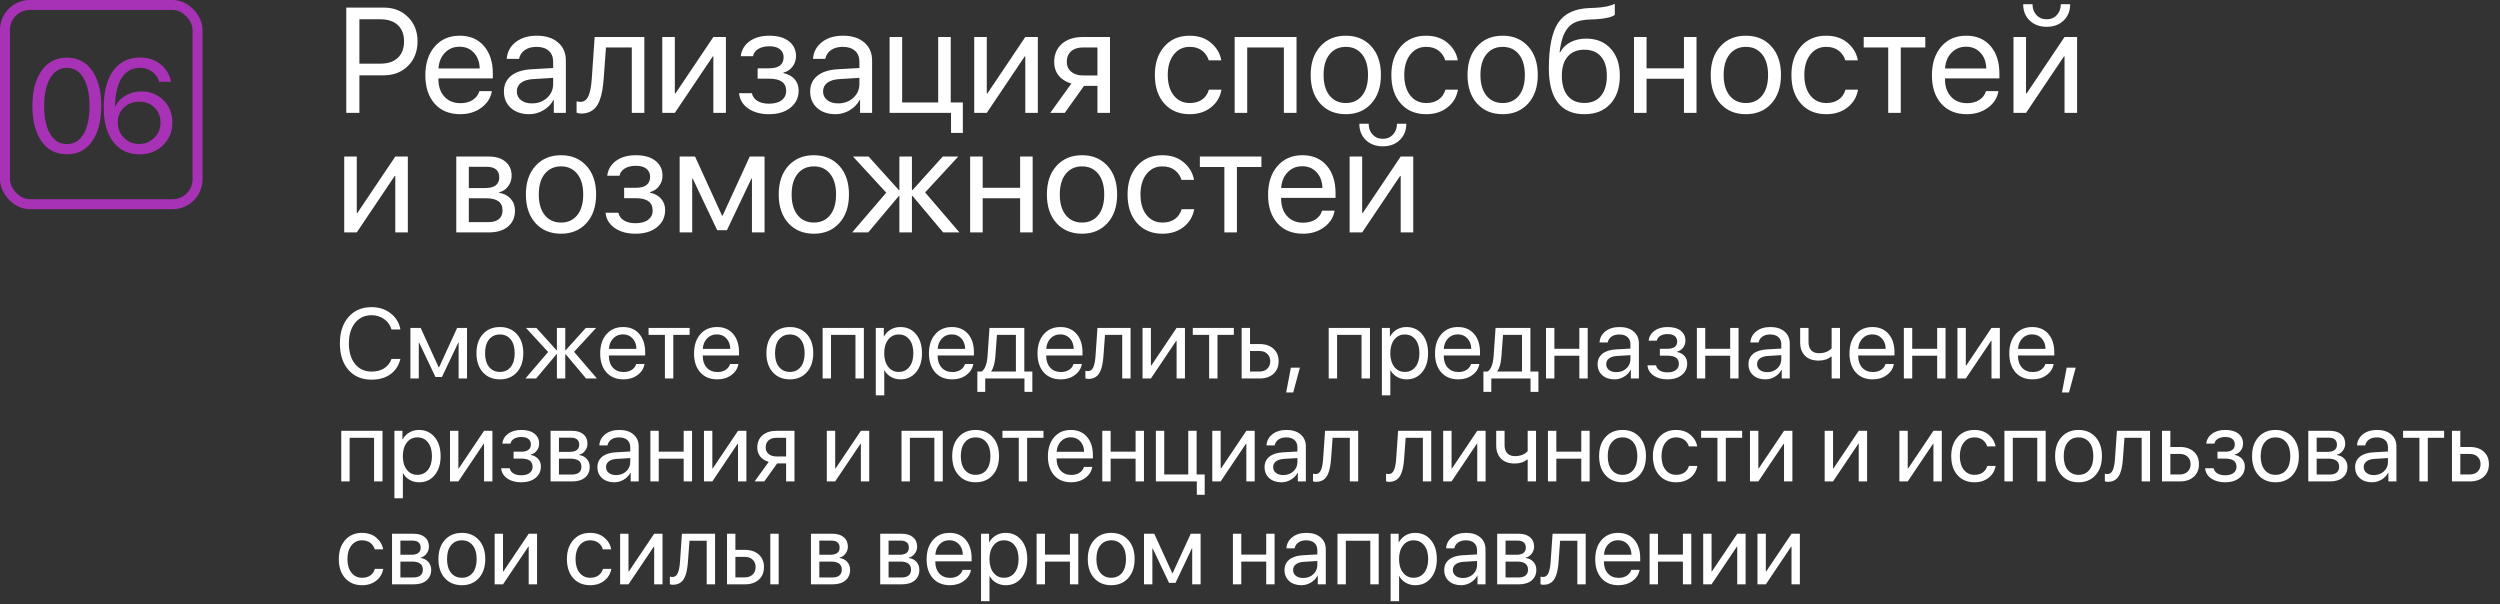 <?xml version="1.0" encoding="UTF-8"?> <svg xmlns="http://www.w3.org/2000/svg" width="753" height="182" viewBox="0 0 753 182" fill="none"><rect x="0" y="0" width="753" height="182" fill="#333333" stroke="none"/> <path d="M111.898 114.352C108.979 114.352 106.659 113.37 104.94 111.407C103.231 109.435 102.377 106.773 102.377 103.424C102.377 100.104 103.241 97.457 104.97 95.484C106.698 93.502 109.008 92.511 111.898 92.511C114.145 92.511 116.059 93.126 117.641 94.356C119.232 95.577 120.224 97.203 120.614 99.234H117.919C117.538 97.926 116.801 96.886 115.707 96.114C114.613 95.333 113.344 94.942 111.898 94.942C109.838 94.942 108.188 95.714 106.947 97.257C105.707 98.8 105.087 100.855 105.087 103.424C105.087 106.021 105.702 108.087 106.933 109.62C108.163 111.153 109.823 111.92 111.913 111.92C113.407 111.92 114.677 111.588 115.722 110.924C116.767 110.26 117.499 109.322 117.919 108.111H120.614C120.097 110.123 119.086 111.666 117.582 112.74C116.078 113.814 114.184 114.352 111.898 114.352ZM126.137 114H123.617V98.766H126.708L132.128 110.631H132.245L137.694 98.766H140.668V114H138.134V103.189H138.031L133.109 113.561H131.161L126.239 103.189H126.137V114ZM150.57 114.264C148.441 114.264 146.732 113.556 145.443 112.14C144.154 110.714 143.51 108.795 143.51 106.383C143.51 103.971 144.154 102.057 145.443 100.641C146.732 99.215 148.441 98.502 150.57 98.502C152.689 98.502 154.394 99.215 155.683 100.641C156.972 102.057 157.616 103.971 157.616 106.383C157.616 108.785 156.972 110.699 155.683 112.125C154.394 113.551 152.689 114.264 150.57 114.264ZM147.304 110.528C148.114 111.524 149.203 112.022 150.57 112.022C151.938 112.022 153.021 111.529 153.822 110.543C154.623 109.547 155.023 108.16 155.023 106.383C155.023 104.605 154.623 103.224 153.822 102.237C153.021 101.241 151.938 100.743 150.57 100.743C149.203 100.743 148.114 101.241 147.304 102.237C146.503 103.233 146.103 104.615 146.103 106.383C146.103 108.15 146.503 109.532 147.304 110.528ZM172.909 105.973L179.794 114H176.527L170.375 106.676H170.258V114H167.738V106.676H167.636L161.483 114H158.261L165.102 106.017L158.422 98.766H161.557L167.636 105.504H167.738V98.766H170.258V105.504H170.375L176.454 98.766H179.56L172.909 105.973ZM187.631 100.714C186.449 100.714 185.468 101.124 184.687 101.944C183.915 102.755 183.49 103.8 183.412 105.079H191.688C191.659 103.79 191.273 102.74 190.531 101.93C189.789 101.119 188.822 100.714 187.631 100.714ZM191.63 109.635H194.135C193.91 110.982 193.207 112.091 192.025 112.96C190.854 113.829 189.442 114.264 187.792 114.264C185.614 114.264 183.9 113.561 182.65 112.154C181.4 110.748 180.775 108.844 180.775 106.441C180.775 104.059 181.4 102.14 182.65 100.685C183.91 99.23 185.585 98.502 187.675 98.502C189.726 98.502 191.347 99.19 192.538 100.567C193.729 101.944 194.325 103.79 194.325 106.104V107.071H183.397V107.218C183.397 108.683 183.798 109.854 184.599 110.733C185.399 111.612 186.483 112.052 187.851 112.052C188.808 112.052 189.623 111.832 190.297 111.393C190.971 110.953 191.415 110.367 191.63 109.635ZM207.714 98.766V100.86H202.792V114H200.272V100.86H195.351V98.766H207.714ZM215.902 100.714C214.721 100.714 213.739 101.124 212.958 101.944C212.187 102.755 211.762 103.8 211.684 105.079H219.96C219.931 103.79 219.545 102.74 218.803 101.93C218.061 101.119 217.094 100.714 215.902 100.714ZM219.901 109.635H222.406C222.182 110.982 221.479 112.091 220.297 112.96C219.125 113.829 217.714 114.264 216.063 114.264C213.886 114.264 212.172 113.561 210.922 112.154C209.672 110.748 209.047 108.844 209.047 106.441C209.047 104.059 209.672 102.14 210.922 100.685C212.182 99.23 213.856 98.502 215.946 98.502C217.997 98.502 219.618 99.19 220.81 100.567C222.001 101.944 222.597 103.79 222.597 106.104V107.071H211.669V107.218C211.669 108.683 212.069 109.854 212.87 110.733C213.671 111.612 214.755 112.052 216.122 112.052C217.079 112.052 217.895 111.832 218.568 111.393C219.242 110.953 219.687 110.367 219.901 109.635ZM237.904 114.264C235.775 114.264 234.066 113.556 232.777 112.14C231.488 110.714 230.844 108.795 230.844 106.383C230.844 103.971 231.488 102.057 232.777 100.641C234.066 99.215 235.775 98.502 237.904 98.502C240.023 98.502 241.728 99.215 243.017 100.641C244.306 102.057 244.95 103.971 244.95 106.383C244.95 108.785 244.306 110.699 243.017 112.125C241.728 113.551 240.023 114.264 237.904 114.264ZM234.638 110.528C235.448 111.524 236.537 112.022 237.904 112.022C239.271 112.022 240.355 111.529 241.156 110.543C241.957 109.547 242.357 108.16 242.357 106.383C242.357 104.605 241.957 103.224 241.156 102.237C240.355 101.241 239.271 100.743 237.904 100.743C236.537 100.743 235.448 101.241 234.638 102.237C233.837 103.233 233.437 104.615 233.437 106.383C233.437 108.15 233.837 109.532 234.638 110.528ZM257.665 114V100.86H250.297V114H247.777V98.766H260.199V114H257.665ZM271.186 98.502C273.139 98.502 274.711 99.22 275.902 100.655C277.104 102.091 277.704 104 277.704 106.383C277.704 108.756 277.108 110.665 275.917 112.11C274.726 113.546 273.168 114.264 271.244 114.264C270.17 114.264 269.208 114.02 268.358 113.531C267.509 113.043 266.854 112.374 266.396 111.524H266.337V119.083H263.788V98.766H266.205V101.344H266.264C266.742 100.465 267.411 99.772 268.271 99.264C269.13 98.756 270.102 98.502 271.186 98.502ZM270.688 112.022C272.045 112.022 273.119 111.515 273.91 110.499C274.701 109.483 275.097 108.111 275.097 106.383C275.097 104.654 274.701 103.282 273.91 102.267C273.119 101.251 272.045 100.743 270.688 100.743C269.379 100.743 268.324 101.261 267.523 102.296C266.723 103.331 266.322 104.693 266.322 106.383C266.322 108.082 266.723 109.449 267.523 110.484C268.324 111.51 269.379 112.022 270.688 112.022ZM286.654 100.714C285.473 100.714 284.491 101.124 283.71 101.944C282.938 102.755 282.514 103.8 282.436 105.079H290.712C290.683 103.79 290.297 102.74 289.555 101.93C288.812 101.119 287.846 100.714 286.654 100.714ZM290.653 109.635H293.158C292.934 110.982 292.23 112.091 291.049 112.96C289.877 113.829 288.466 114.264 286.815 114.264C284.638 114.264 282.924 113.561 281.674 112.154C280.424 110.748 279.799 108.844 279.799 106.441C279.799 104.059 280.424 102.14 281.674 100.685C282.934 99.23 284.608 98.502 286.698 98.502C288.749 98.502 290.37 99.19 291.562 100.567C292.753 101.944 293.349 103.79 293.349 106.104V107.071H282.421V107.218C282.421 108.683 282.821 109.854 283.622 110.733C284.423 111.612 285.507 112.052 286.874 112.052C287.831 112.052 288.646 111.832 289.32 111.393C289.994 110.953 290.438 110.367 290.653 109.635ZM305.99 111.905V100.86H300.277L299.809 107.276C299.662 109.366 299.247 110.87 298.563 111.788V111.905H305.99ZM296.747 118.028H294.374V111.905H295.648C296.674 111.231 297.274 109.669 297.45 107.218L298.036 98.766H308.524V111.905H310.941V118.028H308.568V114H296.747V118.028ZM319.35 100.714C318.168 100.714 317.187 101.124 316.405 101.944C315.634 102.755 315.209 103.8 315.131 105.079H323.407C323.378 103.79 322.992 102.74 322.25 101.93C321.508 101.119 320.541 100.714 319.35 100.714ZM323.349 109.635H325.854C325.629 110.982 324.926 112.091 323.744 112.96C322.572 113.829 321.161 114.264 319.511 114.264C317.333 114.264 315.619 113.561 314.369 112.154C313.119 110.748 312.494 108.844 312.494 106.441C312.494 104.059 313.119 102.14 314.369 100.685C315.629 99.23 317.304 98.502 319.394 98.502C321.444 98.502 323.065 99.19 324.257 100.567C325.448 101.944 326.044 103.79 326.044 106.104V107.071H315.116V107.218C315.116 108.683 315.517 109.854 316.317 110.733C317.118 111.612 318.202 112.052 319.569 112.052C320.526 112.052 321.342 111.832 322.016 111.393C322.689 110.953 323.134 110.367 323.349 109.635ZM332.357 107.276C332.289 108.155 332.191 108.932 332.064 109.605C331.947 110.279 331.776 110.909 331.552 111.495C331.327 112.081 331.049 112.564 330.717 112.945C330.395 113.316 329.989 113.609 329.501 113.824C329.022 114.029 328.466 114.132 327.831 114.132C327.479 114.132 327.177 114.078 326.923 113.971V111.671C327.157 111.749 327.416 111.788 327.699 111.788C328.412 111.788 328.944 111.402 329.296 110.631C329.647 109.85 329.872 108.712 329.97 107.218L330.556 98.766H340.531V114H338.012V100.86H332.826L332.357 107.276ZM346.654 114H344.135V98.766H346.654V110.104H346.771L354.389 98.766H356.908V114H354.389V102.662H354.271L346.654 114ZM371.63 98.766V100.86H366.708V114H364.188V100.86H359.267V98.766H371.63ZM379.35 105.724H376.508V111.905H379.35C380.336 111.905 381.122 111.622 381.708 111.056C382.304 110.489 382.602 109.742 382.602 108.814C382.602 107.877 382.304 107.13 381.708 106.573C381.122 106.007 380.336 105.724 379.35 105.724ZM373.988 114V98.766H376.508V103.629H379.394C381.142 103.629 382.533 104.098 383.568 105.035C384.604 105.973 385.121 107.232 385.121 108.814C385.121 110.396 384.604 111.656 383.568 112.594C382.533 113.531 381.142 114 379.394 114H373.988ZM389.516 118.204H387.392L388.812 110.748H391.522L389.516 118.204ZM410.097 114V100.86H402.729V114H400.209V98.766H412.631V114H410.097ZM423.617 98.502C425.57 98.502 427.143 99.22 428.334 100.655C429.535 102.091 430.136 104 430.136 106.383C430.136 108.756 429.54 110.665 428.349 112.11C427.157 113.546 425.6 114.264 423.676 114.264C422.602 114.264 421.64 114.02 420.79 113.531C419.94 113.043 419.286 112.374 418.827 111.524H418.769V119.083H416.22V98.766H418.637V101.344H418.695C419.174 100.465 419.843 99.772 420.702 99.264C421.562 98.756 422.533 98.502 423.617 98.502ZM423.119 112.022C424.477 112.022 425.551 111.515 426.342 110.499C427.133 109.483 427.528 108.111 427.528 106.383C427.528 104.654 427.133 103.282 426.342 102.267C425.551 101.251 424.477 100.743 423.119 100.743C421.811 100.743 420.756 101.261 419.955 102.296C419.154 103.331 418.754 104.693 418.754 106.383C418.754 108.082 419.154 109.449 419.955 110.484C420.756 111.51 421.811 112.022 423.119 112.022ZM439.086 100.714C437.904 100.714 436.923 101.124 436.142 101.944C435.37 102.755 434.945 103.8 434.867 105.079H443.144C443.114 103.79 442.729 102.74 441.986 101.93C441.244 101.119 440.277 100.714 439.086 100.714ZM443.085 109.635H445.59C445.365 110.982 444.662 112.091 443.48 112.96C442.309 113.829 440.897 114.264 439.247 114.264C437.069 114.264 435.355 113.561 434.105 112.154C432.855 110.748 432.23 108.844 432.23 106.441C432.23 104.059 432.855 102.14 434.105 100.685C435.365 99.23 437.04 98.502 439.13 98.502C441.181 98.502 442.802 99.19 443.993 100.567C445.185 101.944 445.78 103.79 445.78 106.104V107.071H434.853V107.218C434.853 108.683 435.253 109.854 436.054 110.733C436.854 111.612 437.938 112.052 439.306 112.052C440.263 112.052 441.078 111.832 441.752 111.393C442.426 110.953 442.87 110.367 443.085 109.635ZM458.422 111.905V100.86H452.709L452.24 107.276C452.094 109.366 451.679 110.87 450.995 111.788V111.905H458.422ZM449.179 118.028H446.806V111.905H448.08C449.105 111.231 449.706 109.669 449.882 107.218L450.468 98.766H460.956V111.905H463.373V118.028H461V114H449.179V118.028ZM475.692 114V107.145H468.178V114H465.658V98.766H468.178V105.05H475.692V98.766H478.212V114H475.692ZM486.84 112.096C488.041 112.096 489.047 111.725 489.857 110.982C490.678 110.23 491.088 109.308 491.088 108.214V106.969L487.016 107.218C485.99 107.286 485.194 107.535 484.628 107.965C484.071 108.395 483.793 108.971 483.793 109.693C483.793 110.416 484.071 110.997 484.628 111.437C485.185 111.876 485.922 112.096 486.84 112.096ZM486.269 114.264C484.755 114.264 483.529 113.844 482.592 113.004C481.664 112.164 481.2 111.061 481.2 109.693C481.2 108.385 481.679 107.34 482.636 106.559C483.603 105.777 484.965 105.338 486.723 105.24L491.088 104.991V103.717C491.088 102.789 490.795 102.062 490.209 101.534C489.623 101.007 488.803 100.743 487.748 100.743C486.781 100.743 485.995 100.958 485.39 101.388C484.784 101.808 484.398 102.398 484.232 103.16H481.771C481.859 101.803 482.445 100.689 483.529 99.82C484.623 98.941 486.049 98.502 487.807 98.502C489.594 98.502 491.01 98.951 492.055 99.85C493.109 100.748 493.637 101.954 493.637 103.468V114H491.22V111.378H491.161C490.702 112.247 490.028 112.945 489.14 113.473C488.251 114 487.294 114.264 486.269 114.264ZM502.235 114.264C500.556 114.264 499.164 113.883 498.061 113.121C496.957 112.35 496.342 111.324 496.215 110.045H498.793C498.939 110.709 499.311 111.227 499.906 111.598C500.512 111.969 501.288 112.154 502.235 112.154C503.319 112.154 504.164 111.925 504.77 111.466C505.375 110.997 505.678 110.382 505.678 109.62C505.678 108.771 505.395 108.146 504.828 107.745C504.262 107.335 503.397 107.13 502.235 107.13H499.95V105.05H502.235C504.188 105.05 505.165 104.308 505.165 102.823C505.165 102.159 504.921 101.627 504.433 101.227C503.954 100.826 503.241 100.626 502.294 100.626C501.396 100.626 500.653 100.807 500.067 101.168C499.481 101.529 499.135 102.013 499.027 102.618H496.552C496.718 101.358 497.313 100.357 498.339 99.615C499.364 98.873 500.683 98.502 502.294 98.502C503.993 98.502 505.312 98.878 506.249 99.63C507.187 100.372 507.655 101.368 507.655 102.618C507.655 103.399 507.421 104.098 506.952 104.713C506.493 105.328 505.888 105.724 505.136 105.899V106.017C506.122 106.231 506.874 106.646 507.392 107.262C507.919 107.867 508.183 108.614 508.183 109.503C508.183 110.929 507.636 112.081 506.542 112.96C505.458 113.829 504.022 114.264 502.235 114.264ZM521.132 114V107.145H513.617V114H511.098V98.766H513.617V105.05H521.132V98.766H523.651V114H521.132ZM532.279 112.096C533.48 112.096 534.486 111.725 535.297 110.982C536.117 110.23 536.527 109.308 536.527 108.214V106.969L532.455 107.218C531.43 107.286 530.634 107.535 530.067 107.965C529.511 108.395 529.232 108.971 529.232 109.693C529.232 110.416 529.511 110.997 530.067 111.437C530.624 111.876 531.361 112.096 532.279 112.096ZM531.708 114.264C530.194 114.264 528.969 113.844 528.031 113.004C527.104 112.164 526.64 111.061 526.64 109.693C526.64 108.385 527.118 107.34 528.075 106.559C529.042 105.777 530.404 105.338 532.162 105.24L536.527 104.991V103.717C536.527 102.789 536.234 102.062 535.648 101.534C535.062 101.007 534.242 100.743 533.188 100.743C532.221 100.743 531.435 100.958 530.829 101.388C530.224 101.808 529.838 102.398 529.672 103.16H527.211C527.299 101.803 527.885 100.689 528.969 99.82C530.062 98.941 531.488 98.502 533.246 98.502C535.033 98.502 536.449 98.951 537.494 99.85C538.549 100.748 539.076 101.954 539.076 103.468V114H536.659V111.378H536.601C536.142 112.247 535.468 112.945 534.579 113.473C533.69 114 532.733 114.264 531.708 114.264ZM554.208 114H551.688V107.423H551.469C550.551 108.214 549.32 108.609 547.777 108.609C545.99 108.609 544.613 108.116 543.646 107.13C542.689 106.144 542.211 104.815 542.211 103.146V98.766H544.73V103.116C544.73 104.132 544.999 104.933 545.536 105.519C546.073 106.095 546.845 106.383 547.851 106.383C549.521 106.383 550.8 105.885 551.688 104.889V98.766H554.208V114ZM563.92 100.714C562.738 100.714 561.757 101.124 560.976 101.944C560.204 102.755 559.779 103.8 559.701 105.079H567.978C567.948 103.79 567.562 102.74 566.82 101.93C566.078 101.119 565.111 100.714 563.92 100.714ZM567.919 109.635H570.424C570.199 110.982 569.496 112.091 568.314 112.96C567.143 113.829 565.731 114.264 564.081 114.264C561.903 114.264 560.189 113.561 558.939 112.154C557.689 110.748 557.064 108.844 557.064 106.441C557.064 104.059 557.689 102.14 558.939 100.685C560.199 99.23 561.874 98.502 563.964 98.502C566.015 98.502 567.636 99.19 568.827 100.567C570.019 101.944 570.614 103.79 570.614 106.104V107.071H559.687V107.218C559.687 108.683 560.087 109.854 560.888 110.733C561.688 111.612 562.772 112.052 564.14 112.052C565.097 112.052 565.912 111.832 566.586 111.393C567.26 110.953 567.704 110.367 567.919 109.635ZM583.476 114V107.145H575.961V114H573.441V98.766H575.961V105.05H583.476V98.766H585.995V114H583.476ZM592.104 114H589.584V98.766H592.104V110.104H592.221L599.838 98.766H602.357V114H599.838V102.662H599.721L592.104 114ZM612.055 100.714C610.873 100.714 609.892 101.124 609.11 101.944C608.339 102.755 607.914 103.8 607.836 105.079H616.112C616.083 103.79 615.697 102.74 614.955 101.93C614.213 101.119 613.246 100.714 612.055 100.714ZM616.054 109.635H618.559C618.334 110.982 617.631 112.091 616.449 112.96C615.277 113.829 613.866 114.264 612.216 114.264C610.038 114.264 608.324 113.561 607.074 112.154C605.824 110.748 605.199 108.844 605.199 106.441C605.199 104.059 605.824 102.14 607.074 100.685C608.334 99.23 610.009 98.502 612.099 98.502C614.149 98.502 615.771 99.19 616.962 100.567C618.153 101.944 618.749 103.79 618.749 106.104V107.071H607.821V107.218C607.821 108.683 608.222 109.854 609.022 110.733C609.823 111.612 610.907 112.052 612.274 112.052C613.231 112.052 614.047 111.832 614.721 111.393C615.395 110.953 615.839 110.367 616.054 109.635ZM623.188 118.204H621.063L622.484 110.748H625.194L623.188 118.204ZM112.675 145V131.86H105.307V145H102.787V129.766H115.209V145H112.675ZM126.195 129.502C128.148 129.502 129.721 130.22 130.912 131.655C132.113 133.091 132.714 135 132.714 137.383C132.714 139.756 132.118 141.665 130.927 143.11C129.735 144.546 128.178 145.264 126.254 145.264C125.18 145.264 124.218 145.02 123.368 144.531C122.519 144.043 121.864 143.374 121.405 142.524H121.347V150.083H118.798V129.766H121.215V132.344H121.273C121.752 131.465 122.421 130.771 123.28 130.264C124.14 129.756 125.111 129.502 126.195 129.502ZM125.697 143.022C127.055 143.022 128.129 142.515 128.92 141.499C129.711 140.483 130.106 139.111 130.106 137.383C130.106 135.654 129.711 134.282 128.92 133.267C128.129 132.251 127.055 131.743 125.697 131.743C124.389 131.743 123.334 132.261 122.533 133.296C121.732 134.331 121.332 135.693 121.332 137.383C121.332 139.082 121.732 140.449 122.533 141.484C123.334 142.51 124.389 143.022 125.697 143.022ZM138.061 145H135.541V129.766H138.061V141.104H138.178L145.795 129.766H148.314V145H145.795V133.662H145.678L138.061 145ZM156.972 145.264C155.292 145.264 153.9 144.883 152.797 144.121C151.693 143.35 151.078 142.324 150.951 141.045H153.529C153.676 141.709 154.047 142.227 154.643 142.598C155.248 142.969 156.024 143.154 156.972 143.154C158.056 143.154 158.9 142.925 159.506 142.466C160.111 141.997 160.414 141.382 160.414 140.62C160.414 139.771 160.131 139.146 159.564 138.745C158.998 138.335 158.134 138.13 156.972 138.13H154.687V136.05H156.972C158.925 136.05 159.901 135.308 159.901 133.823C159.901 133.159 159.657 132.627 159.169 132.227C158.69 131.826 157.978 131.626 157.03 131.626C156.132 131.626 155.39 131.807 154.804 132.168C154.218 132.529 153.871 133.013 153.764 133.618H151.288C151.454 132.358 152.05 131.357 153.075 130.615C154.101 129.873 155.419 129.502 157.03 129.502C158.729 129.502 160.048 129.878 160.985 130.63C161.923 131.372 162.392 132.368 162.392 133.618C162.392 134.399 162.157 135.098 161.688 135.713C161.229 136.328 160.624 136.724 159.872 136.899V137.017C160.858 137.231 161.61 137.646 162.128 138.262C162.655 138.867 162.919 139.614 162.919 140.503C162.919 141.929 162.372 143.081 161.278 143.96C160.194 144.829 158.759 145.264 156.972 145.264ZM172.001 131.831H168.354V136.094H171.62C173.515 136.094 174.462 135.371 174.462 133.926C174.462 133.252 174.252 132.734 173.832 132.373C173.412 132.012 172.802 131.831 172.001 131.831ZM171.825 138.145H168.354V142.935H172.279C173.197 142.935 173.9 142.734 174.389 142.334C174.877 141.924 175.121 141.333 175.121 140.562C175.121 138.95 174.022 138.145 171.825 138.145ZM165.834 145V129.766H172.353C173.778 129.766 174.901 130.112 175.722 130.806C176.542 131.499 176.952 132.451 176.952 133.662C176.952 134.434 176.708 135.137 176.22 135.771C175.741 136.406 175.15 136.797 174.447 136.943V137.061C175.404 137.197 176.171 137.588 176.747 138.232C177.333 138.877 177.626 139.673 177.626 140.62C177.626 141.968 177.157 143.037 176.22 143.828C175.292 144.609 174.018 145 172.396 145H165.834ZM185.58 143.096C186.781 143.096 187.787 142.725 188.598 141.982C189.418 141.23 189.828 140.308 189.828 139.214V137.969L185.756 138.218C184.73 138.286 183.935 138.535 183.368 138.965C182.812 139.395 182.533 139.971 182.533 140.693C182.533 141.416 182.812 141.997 183.368 142.437C183.925 142.876 184.662 143.096 185.58 143.096ZM185.009 145.264C183.495 145.264 182.27 144.844 181.332 144.004C180.404 143.164 179.94 142.061 179.94 140.693C179.94 139.385 180.419 138.34 181.376 137.559C182.343 136.777 183.705 136.338 185.463 136.24L189.828 135.991V134.717C189.828 133.789 189.535 133.062 188.949 132.534C188.363 132.007 187.543 131.743 186.488 131.743C185.521 131.743 184.735 131.958 184.13 132.388C183.524 132.808 183.139 133.398 182.973 134.16H180.512C180.6 132.803 181.186 131.689 182.27 130.82C183.363 129.941 184.789 129.502 186.547 129.502C188.334 129.502 189.75 129.951 190.795 130.85C191.85 131.748 192.377 132.954 192.377 134.468V145H189.96V142.378H189.901C189.442 143.247 188.769 143.945 187.88 144.473C186.991 145 186.034 145.264 185.009 145.264ZM205.927 145V138.145H198.412V145H195.893V129.766H198.412V136.05H205.927V129.766H208.446V145H205.927ZM214.555 145H212.035V129.766H214.555V141.104H214.672L222.289 129.766H224.809V145H222.289V133.662H222.172L214.555 145ZM233.861 137.485H236.776V131.86H233.861C232.865 131.86 232.074 132.119 231.488 132.637C230.912 133.154 230.624 133.867 230.624 134.775C230.624 135.576 230.917 136.23 231.503 136.738C232.099 137.236 232.885 137.485 233.861 137.485ZM236.776 145V139.58H234.081L230.214 145H227.299L231.547 139.111C230.463 138.799 229.613 138.267 228.998 137.515C228.393 136.763 228.09 135.864 228.09 134.819C228.09 133.257 228.607 132.026 229.643 131.128C230.688 130.22 232.089 129.766 233.847 129.766H239.296V145H236.776ZM251.557 145H249.037V129.766H251.557V141.104H251.674L259.291 129.766H261.811V145H259.291V133.662H259.174L251.557 145ZM281.425 145V131.86H274.057V145H271.537V129.766H283.959V145H281.425ZM293.861 145.264C291.732 145.264 290.023 144.556 288.734 143.14C287.445 141.714 286.801 139.795 286.801 137.383C286.801 134.971 287.445 133.057 288.734 131.641C290.023 130.215 291.732 129.502 293.861 129.502C295.98 129.502 297.685 130.215 298.974 131.641C300.263 133.057 300.907 134.971 300.907 137.383C300.907 139.785 300.263 141.699 298.974 143.125C297.685 144.551 295.98 145.264 293.861 145.264ZM290.595 141.528C291.405 142.524 292.494 143.022 293.861 143.022C295.229 143.022 296.312 142.529 297.113 141.543C297.914 140.547 298.314 139.16 298.314 137.383C298.314 135.605 297.914 134.224 297.113 133.237C296.312 132.241 295.229 131.743 293.861 131.743C292.494 131.743 291.405 132.241 290.595 133.237C289.794 134.233 289.394 135.615 289.394 137.383C289.394 139.15 289.794 140.532 290.595 141.528ZM314.296 129.766V131.86H309.374V145H306.854V131.86H301.933V129.766H314.296ZM322.484 131.714C321.303 131.714 320.321 132.124 319.54 132.944C318.769 133.755 318.344 134.8 318.266 136.079H326.542C326.513 134.79 326.127 133.74 325.385 132.93C324.643 132.119 323.676 131.714 322.484 131.714ZM326.483 140.635H328.988C328.764 141.982 328.061 143.091 326.879 143.96C325.707 144.829 324.296 145.264 322.646 145.264C320.468 145.264 318.754 144.561 317.504 143.154C316.254 141.748 315.629 139.844 315.629 137.441C315.629 135.059 316.254 133.14 317.504 131.685C318.764 130.229 320.438 129.502 322.528 129.502C324.579 129.502 326.2 130.19 327.392 131.567C328.583 132.944 329.179 134.79 329.179 137.104V138.071H318.251V138.218C318.251 139.683 318.651 140.854 319.452 141.733C320.253 142.612 321.337 143.052 322.704 143.052C323.661 143.052 324.477 142.832 325.15 142.393C325.824 141.953 326.269 141.367 326.483 140.635ZM342.04 145V138.145H334.525V145H332.006V129.766H334.525V136.05H342.04V129.766H344.56V145H342.04ZM362.855 149.028H360.482V145H348.148V129.766H350.668V142.905H357.904V129.766H360.424V142.905H362.855V149.028ZM367.66 145H365.141V129.766H367.66V141.104H367.777L375.395 129.766H377.914V145H375.395V133.662H375.277L367.66 145ZM386.527 143.096C387.729 143.096 388.734 142.725 389.545 141.982C390.365 141.23 390.775 140.308 390.775 139.214V137.969L386.703 138.218C385.678 138.286 384.882 138.535 384.315 138.965C383.759 139.395 383.48 139.971 383.48 140.693C383.48 141.416 383.759 141.997 384.315 142.437C384.872 142.876 385.609 143.096 386.527 143.096ZM385.956 145.264C384.442 145.264 383.217 144.844 382.279 144.004C381.352 143.164 380.888 142.061 380.888 140.693C380.888 139.385 381.366 138.34 382.323 137.559C383.29 136.777 384.652 136.338 386.41 136.24L390.775 135.991V134.717C390.775 133.789 390.482 133.062 389.896 132.534C389.311 132.007 388.49 131.743 387.436 131.743C386.469 131.743 385.683 131.958 385.077 132.388C384.472 132.808 384.086 133.398 383.92 134.16H381.459C381.547 132.803 382.133 131.689 383.217 130.82C384.311 129.941 385.736 129.502 387.494 129.502C389.281 129.502 390.697 129.951 391.742 130.85C392.797 131.748 393.324 132.954 393.324 134.468V145H390.907V142.378H390.849C390.39 143.247 389.716 143.945 388.827 144.473C387.938 145 386.981 145.264 385.956 145.264ZM400.912 138.276C400.844 139.155 400.746 139.932 400.619 140.605C400.502 141.279 400.331 141.909 400.106 142.495C399.882 143.081 399.604 143.564 399.271 143.945C398.949 144.316 398.544 144.609 398.056 144.824C397.577 145.029 397.021 145.132 396.386 145.132C396.034 145.132 395.731 145.078 395.478 144.971V142.671C395.712 142.749 395.971 142.788 396.254 142.788C396.967 142.788 397.499 142.402 397.851 141.631C398.202 140.85 398.427 139.712 398.524 138.218L399.11 129.766H409.086V145H406.566V131.86H401.381L400.912 138.276ZM422.914 138.276C422.846 139.155 422.748 139.932 422.621 140.605C422.504 141.279 422.333 141.909 422.108 142.495C421.884 143.081 421.605 143.564 421.273 143.945C420.951 144.316 420.546 144.609 420.058 144.824C419.579 145.029 419.022 145.132 418.388 145.132C418.036 145.132 417.733 145.078 417.479 144.971V142.671C417.714 142.749 417.973 142.788 418.256 142.788C418.969 142.788 419.501 142.402 419.853 141.631C420.204 140.85 420.429 139.712 420.526 138.218L421.112 129.766H431.088V145H428.568V131.86H423.383L422.914 138.276ZM437.211 145H434.691V129.766H437.211V141.104H437.328L444.945 129.766H447.465V145H444.945V133.662H444.828L437.211 145ZM462.655 145H460.136V138.423H459.916C458.998 139.214 457.768 139.609 456.225 139.609C454.438 139.609 453.061 139.116 452.094 138.13C451.137 137.144 450.658 135.815 450.658 134.146V129.766H453.178V134.116C453.178 135.132 453.446 135.933 453.983 136.519C454.521 137.095 455.292 137.383 456.298 137.383C457.968 137.383 459.247 136.885 460.136 135.889V129.766H462.655V145ZM476.278 145V138.145H468.764V145H466.244V129.766H468.764V136.05H476.278V129.766H478.798V145H476.278ZM488.715 145.264C486.586 145.264 484.877 144.556 483.588 143.14C482.299 141.714 481.654 139.795 481.654 137.383C481.654 134.971 482.299 133.057 483.588 131.641C484.877 130.215 486.586 129.502 488.715 129.502C490.834 129.502 492.538 130.215 493.827 131.641C495.116 133.057 495.761 134.971 495.761 137.383C495.761 139.785 495.116 141.699 493.827 143.125C492.538 144.551 490.834 145.264 488.715 145.264ZM485.448 141.528C486.259 142.524 487.348 143.022 488.715 143.022C490.082 143.022 491.166 142.529 491.967 141.543C492.768 140.547 493.168 139.16 493.168 137.383C493.168 135.605 492.768 134.224 491.967 133.237C491.166 132.241 490.082 131.743 488.715 131.743C487.348 131.743 486.259 132.241 485.448 133.237C484.647 134.233 484.247 135.615 484.247 137.383C484.247 139.15 484.647 140.532 485.448 141.528ZM511.2 134.453H508.681C508.446 133.662 508.002 133.013 507.348 132.505C506.693 131.997 505.858 131.743 504.843 131.743C503.515 131.743 502.45 132.261 501.649 133.296C500.849 134.321 500.448 135.684 500.448 137.383C500.448 139.111 500.849 140.483 501.649 141.499C502.46 142.515 503.534 143.022 504.872 143.022C505.868 143.022 506.693 142.788 507.348 142.319C508.012 141.851 508.466 141.191 508.71 140.342H511.229C510.976 141.807 510.272 142.993 509.12 143.901C507.968 144.81 506.547 145.264 504.857 145.264C502.729 145.264 501.029 144.556 499.76 143.14C498.49 141.714 497.855 139.795 497.855 137.383C497.855 135.01 498.49 133.105 499.76 131.67C501.029 130.225 502.719 129.502 504.828 129.502C506.576 129.502 508.012 129.98 509.135 130.938C510.268 131.895 510.956 133.066 511.2 134.453ZM524.735 129.766V131.86H519.813V145H517.294V131.86H512.372V129.766H524.735ZM529.613 145H527.094V129.766H529.613V141.104H529.73L537.348 129.766H539.867V145H537.348V133.662H537.23L529.613 145ZM552.113 145H549.594V129.766H552.113V141.104H552.23L559.848 129.766H562.367V145H559.848V133.662H559.73L552.113 145ZM574.613 145H572.094V129.766H574.613V141.104H574.73L582.348 129.766H584.867V145H582.348V133.662H582.23L574.613 145ZM601.054 134.453H598.534C598.3 133.662 597.855 133.013 597.201 132.505C596.547 131.997 595.712 131.743 594.696 131.743C593.368 131.743 592.304 132.261 591.503 133.296C590.702 134.321 590.302 135.684 590.302 137.383C590.302 139.111 590.702 140.483 591.503 141.499C592.313 142.515 593.388 143.022 594.726 143.022C595.722 143.022 596.547 142.788 597.201 142.319C597.865 141.851 598.319 141.191 598.563 140.342H601.083C600.829 141.807 600.126 142.993 598.974 143.901C597.821 144.81 596.4 145.264 594.711 145.264C592.582 145.264 590.883 144.556 589.613 143.14C588.344 141.714 587.709 139.795 587.709 137.383C587.709 135.01 588.344 133.105 589.613 131.67C590.883 130.225 592.572 129.502 594.682 129.502C596.43 129.502 597.865 129.98 598.988 130.938C600.121 131.895 600.81 133.066 601.054 134.453ZM613.622 145V131.86H606.254V145H603.734V129.766H616.156V145H613.622ZM626.059 145.264C623.93 145.264 622.221 144.556 620.932 143.14C619.643 141.714 618.998 139.795 618.998 137.383C618.998 134.971 619.643 133.057 620.932 131.641C622.221 130.215 623.93 129.502 626.059 129.502C628.178 129.502 629.882 130.215 631.171 131.641C632.46 133.057 633.104 134.971 633.104 137.383C633.104 139.785 632.46 141.699 631.171 143.125C629.882 144.551 628.178 145.264 626.059 145.264ZM622.792 141.528C623.603 142.524 624.691 143.022 626.059 143.022C627.426 143.022 628.51 142.529 629.311 141.543C630.111 140.547 630.512 139.16 630.512 137.383C630.512 135.605 630.111 134.224 629.311 133.237C628.51 132.241 627.426 131.743 626.059 131.743C624.691 131.743 623.603 132.241 622.792 133.237C621.991 134.233 621.591 135.615 621.591 137.383C621.591 139.15 621.991 140.532 622.792 141.528ZM639.418 138.276C639.35 139.155 639.252 139.932 639.125 140.605C639.008 141.279 638.837 141.909 638.612 142.495C638.388 143.081 638.109 143.564 637.777 143.945C637.455 144.316 637.05 144.609 636.562 144.824C636.083 145.029 635.526 145.132 634.892 145.132C634.54 145.132 634.237 145.078 633.983 144.971V142.671C634.218 142.749 634.477 142.788 634.76 142.788C635.473 142.788 636.005 142.402 636.356 141.631C636.708 140.85 636.933 139.712 637.03 138.218L637.616 129.766H647.592V145H645.072V131.86H639.887L639.418 138.276ZM656.557 136.724H653.715V142.905H656.557C657.543 142.905 658.329 142.622 658.915 142.056C659.511 141.489 659.809 140.742 659.809 139.814C659.809 138.877 659.511 138.13 658.915 137.573C658.329 137.007 657.543 136.724 656.557 136.724ZM651.195 145V129.766H653.715V134.629H656.601C658.349 134.629 659.74 135.098 660.775 136.035C661.811 136.973 662.328 138.232 662.328 139.814C662.328 141.396 661.811 142.656 660.775 143.594C659.74 144.531 658.349 145 656.601 145H651.195ZM670.194 145.264C668.515 145.264 667.123 144.883 666.02 144.121C664.916 143.35 664.301 142.324 664.174 141.045H666.752C666.898 141.709 667.27 142.227 667.865 142.598C668.471 142.969 669.247 143.154 670.194 143.154C671.278 143.154 672.123 142.925 672.729 142.466C673.334 141.997 673.637 141.382 673.637 140.62C673.637 139.771 673.354 139.146 672.787 138.745C672.221 138.335 671.356 138.13 670.194 138.13H667.909V136.05H670.194C672.147 136.05 673.124 135.308 673.124 133.823C673.124 133.159 672.88 132.627 672.392 132.227C671.913 131.826 671.2 131.626 670.253 131.626C669.354 131.626 668.612 131.807 668.026 132.168C667.44 132.529 667.094 133.013 666.986 133.618H664.511C664.677 132.358 665.272 131.357 666.298 130.615C667.323 129.873 668.642 129.502 670.253 129.502C671.952 129.502 673.271 129.878 674.208 130.63C675.146 131.372 675.614 132.368 675.614 133.618C675.614 134.399 675.38 135.098 674.911 135.713C674.452 136.328 673.847 136.724 673.095 136.899V137.017C674.081 137.231 674.833 137.646 675.351 138.262C675.878 138.867 676.142 139.614 676.142 140.503C676.142 141.929 675.595 143.081 674.501 143.96C673.417 144.829 671.981 145.264 670.194 145.264ZM685.385 145.264C683.256 145.264 681.547 144.556 680.258 143.14C678.969 141.714 678.324 139.795 678.324 137.383C678.324 134.971 678.969 133.057 680.258 131.641C681.547 130.215 683.256 129.502 685.385 129.502C687.504 129.502 689.208 130.215 690.497 131.641C691.786 133.057 692.431 134.971 692.431 137.383C692.431 139.785 691.786 141.699 690.497 143.125C689.208 144.551 687.504 145.264 685.385 145.264ZM682.118 141.528C682.929 142.524 684.018 143.022 685.385 143.022C686.752 143.022 687.836 142.529 688.637 141.543C689.438 140.547 689.838 139.16 689.838 137.383C689.838 135.605 689.438 134.224 688.637 133.237C687.836 132.241 686.752 131.743 685.385 131.743C684.018 131.743 682.929 132.241 682.118 133.237C681.317 134.233 680.917 135.615 680.917 137.383C680.917 139.15 681.317 140.532 682.118 141.528ZM701.425 131.831H697.777V136.094H701.044C702.938 136.094 703.886 135.371 703.886 133.926C703.886 133.252 703.676 132.734 703.256 132.373C702.836 132.012 702.226 131.831 701.425 131.831ZM701.249 138.145H697.777V142.935H701.703C702.621 142.935 703.324 142.734 703.812 142.334C704.301 141.924 704.545 141.333 704.545 140.562C704.545 138.95 703.446 138.145 701.249 138.145ZM695.258 145V129.766H701.776C703.202 129.766 704.325 130.112 705.146 130.806C705.966 131.499 706.376 132.451 706.376 133.662C706.376 134.434 706.132 135.137 705.644 135.771C705.165 136.406 704.574 136.797 703.871 136.943V137.061C704.828 137.197 705.595 137.588 706.171 138.232C706.757 138.877 707.05 139.673 707.05 140.62C707.05 141.968 706.581 143.037 705.644 143.828C704.716 144.609 703.441 145 701.82 145H695.258ZM715.004 143.096C716.205 143.096 717.211 142.725 718.021 141.982C718.842 141.23 719.252 140.308 719.252 139.214V137.969L715.18 138.218C714.154 138.286 713.358 138.535 712.792 138.965C712.235 139.395 711.957 139.971 711.957 140.693C711.957 141.416 712.235 141.997 712.792 142.437C713.349 142.876 714.086 143.096 715.004 143.096ZM714.433 145.264C712.919 145.264 711.693 144.844 710.756 144.004C709.828 143.164 709.364 142.061 709.364 140.693C709.364 139.385 709.843 138.34 710.8 137.559C711.767 136.777 713.129 136.338 714.887 136.24L719.252 135.991V134.717C719.252 133.789 718.959 133.062 718.373 132.534C717.787 132.007 716.967 131.743 715.912 131.743C714.945 131.743 714.159 131.958 713.554 132.388C712.948 132.808 712.562 133.398 712.396 134.16H709.936C710.023 132.803 710.609 131.689 711.693 130.82C712.787 129.941 714.213 129.502 715.971 129.502C717.758 129.502 719.174 129.951 720.219 130.85C721.273 131.748 721.801 132.954 721.801 134.468V145H719.384V142.378H719.325C718.866 143.247 718.192 143.945 717.304 144.473C716.415 145 715.458 145.264 714.433 145.264ZM736.171 129.766V131.86H731.249V145H728.729V131.86H723.808V129.766H736.171ZM743.891 136.724H741.049V142.905H743.891C744.877 142.905 745.663 142.622 746.249 142.056C746.845 141.489 747.143 140.742 747.143 139.814C747.143 138.877 746.845 138.13 746.249 137.573C745.663 137.007 744.877 136.724 743.891 136.724ZM738.529 145V129.766H741.049V134.629H743.935C745.683 134.629 747.074 135.098 748.109 136.035C749.145 136.973 749.662 138.232 749.662 139.814C749.662 141.396 749.145 142.656 748.109 143.594C747.074 144.531 745.683 145 743.935 145H738.529ZM115.399 165.453H112.88C112.646 164.662 112.201 164.013 111.547 163.505C110.893 162.997 110.058 162.743 109.042 162.743C107.714 162.743 106.649 163.261 105.849 164.296C105.048 165.321 104.647 166.684 104.647 168.383C104.647 170.111 105.048 171.483 105.849 172.499C106.659 173.515 107.733 174.022 109.071 174.022C110.067 174.022 110.893 173.788 111.547 173.319C112.211 172.851 112.665 172.191 112.909 171.342H115.429C115.175 172.807 114.472 173.993 113.319 174.901C112.167 175.81 110.746 176.264 109.057 176.264C106.928 176.264 105.229 175.556 103.959 174.14C102.689 172.714 102.055 170.795 102.055 168.383C102.055 166.01 102.689 164.105 103.959 162.67C105.229 161.225 106.918 160.502 109.027 160.502C110.775 160.502 112.211 160.98 113.334 161.938C114.467 162.895 115.155 164.066 115.399 165.453ZM124.247 162.831H120.6V167.094H123.866C125.761 167.094 126.708 166.371 126.708 164.926C126.708 164.252 126.498 163.734 126.078 163.373C125.658 163.012 125.048 162.831 124.247 162.831ZM124.071 169.145H120.6V173.935H124.525C125.443 173.935 126.146 173.734 126.635 173.334C127.123 172.924 127.367 172.333 127.367 171.562C127.367 169.95 126.269 169.145 124.071 169.145ZM118.08 176V160.766H124.599C126.024 160.766 127.147 161.112 127.968 161.806C128.788 162.499 129.198 163.451 129.198 164.662C129.198 165.434 128.954 166.137 128.466 166.771C127.987 167.406 127.396 167.797 126.693 167.943V168.061C127.65 168.197 128.417 168.588 128.993 169.232C129.579 169.877 129.872 170.673 129.872 171.62C129.872 172.968 129.403 174.037 128.466 174.828C127.538 175.609 126.264 176 124.643 176H118.08ZM139.115 176.264C136.986 176.264 135.277 175.556 133.988 174.14C132.699 172.714 132.055 170.795 132.055 168.383C132.055 165.971 132.699 164.057 133.988 162.641C135.277 161.215 136.986 160.502 139.115 160.502C141.234 160.502 142.938 161.215 144.228 162.641C145.517 164.057 146.161 165.971 146.161 168.383C146.161 170.785 145.517 172.699 144.228 174.125C142.938 175.551 141.234 176.264 139.115 176.264ZM135.849 172.528C136.659 173.524 137.748 174.022 139.115 174.022C140.482 174.022 141.566 173.529 142.367 172.543C143.168 171.547 143.568 170.16 143.568 168.383C143.568 166.605 143.168 165.224 142.367 164.237C141.566 163.241 140.482 162.743 139.115 162.743C137.748 162.743 136.659 163.241 135.849 164.237C135.048 165.233 134.647 166.615 134.647 168.383C134.647 170.15 135.048 171.532 135.849 172.528ZM151.508 176H148.988V160.766H151.508V172.104H151.625L159.242 160.766H161.762V176H159.242V164.662H159.125L151.508 176ZM184.101 165.453H181.581C181.347 164.662 180.902 164.013 180.248 163.505C179.594 162.997 178.759 162.743 177.743 162.743C176.415 162.743 175.351 163.261 174.55 164.296C173.749 165.321 173.349 166.684 173.349 168.383C173.349 170.111 173.749 171.483 174.55 172.499C175.36 173.515 176.435 174.022 177.772 174.022C178.769 174.022 179.594 173.788 180.248 173.319C180.912 172.851 181.366 172.191 181.61 171.342H184.13C183.876 172.807 183.173 173.993 182.021 174.901C180.868 175.81 179.447 176.264 177.758 176.264C175.629 176.264 173.93 175.556 172.66 174.14C171.391 172.714 170.756 170.795 170.756 168.383C170.756 166.01 171.391 164.105 172.66 162.67C173.93 161.225 175.619 160.502 177.729 160.502C179.477 160.502 180.912 160.98 182.035 161.938C183.168 162.895 183.856 164.066 184.101 165.453ZM189.301 176H186.781V160.766H189.301V172.104H189.418L197.035 160.766H199.555V176H197.035V164.662H196.918L189.301 176ZM207.201 169.276C207.133 170.155 207.035 170.932 206.908 171.605C206.791 172.279 206.62 172.909 206.396 173.495C206.171 174.081 205.893 174.564 205.561 174.945C205.238 175.316 204.833 175.609 204.345 175.824C203.866 176.029 203.31 176.132 202.675 176.132C202.323 176.132 202.021 176.078 201.767 175.971V173.671C202.001 173.749 202.26 173.788 202.543 173.788C203.256 173.788 203.788 173.402 204.14 172.631C204.491 171.85 204.716 170.712 204.813 169.218L205.399 160.766H215.375V176H212.855V162.86H207.67L207.201 169.276ZM232.016 176V160.766H234.535V176H232.016ZM224.34 167.724H221.498V173.905H224.34C225.326 173.905 226.112 173.622 226.698 173.056C227.294 172.489 227.592 171.742 227.592 170.814C227.592 169.877 227.294 169.13 226.698 168.573C226.112 168.007 225.326 167.724 224.34 167.724ZM218.979 176V160.766H221.498V165.629H224.384C226.132 165.629 227.523 166.098 228.559 167.035C229.594 167.973 230.111 169.232 230.111 170.814C230.111 172.396 229.594 173.656 228.559 174.594C227.523 175.531 226.132 176 224.384 176H218.979ZM250.429 162.831H246.781V167.094H250.048C251.942 167.094 252.89 166.371 252.89 164.926C252.89 164.252 252.68 163.734 252.26 163.373C251.84 163.012 251.229 162.831 250.429 162.831ZM250.253 169.145H246.781V173.935H250.707C251.625 173.935 252.328 173.734 252.816 173.334C253.305 172.924 253.549 172.333 253.549 171.562C253.549 169.95 252.45 169.145 250.253 169.145ZM244.262 176V160.766H250.78C252.206 160.766 253.329 161.112 254.149 161.806C254.97 162.499 255.38 163.451 255.38 164.662C255.38 165.434 255.136 166.137 254.647 166.771C254.169 167.406 253.578 167.797 252.875 167.943V168.061C253.832 168.197 254.599 168.588 255.175 169.232C255.761 169.877 256.054 170.673 256.054 171.62C256.054 172.968 255.585 174.037 254.647 174.828C253.72 175.609 252.445 176 250.824 176H244.262ZM271.288 162.831H267.641V167.094H270.907C272.802 167.094 273.749 166.371 273.749 164.926C273.749 164.252 273.539 163.734 273.119 163.373C272.699 163.012 272.089 162.831 271.288 162.831ZM271.112 169.145H267.641V173.935H271.566C272.484 173.935 273.188 173.734 273.676 173.334C274.164 172.924 274.408 172.333 274.408 171.562C274.408 169.95 273.31 169.145 271.112 169.145ZM265.121 176V160.766H271.64C273.065 160.766 274.188 161.112 275.009 161.806C275.829 162.499 276.239 163.451 276.239 164.662C276.239 165.434 275.995 166.137 275.507 166.771C275.028 167.406 274.438 167.797 273.734 167.943V168.061C274.691 168.197 275.458 168.588 276.034 169.232C276.62 169.877 276.913 170.673 276.913 171.62C276.913 172.968 276.444 174.037 275.507 174.828C274.579 175.609 273.305 176 271.684 176H265.121ZM285.951 162.714C284.77 162.714 283.788 163.124 283.007 163.944C282.235 164.755 281.811 165.8 281.732 167.079H290.009C289.979 165.79 289.594 164.74 288.852 163.93C288.109 163.119 287.143 162.714 285.951 162.714ZM289.95 171.635H292.455C292.23 172.982 291.527 174.091 290.346 174.96C289.174 175.829 287.763 176.264 286.112 176.264C283.935 176.264 282.221 175.561 280.971 174.154C279.721 172.748 279.096 170.844 279.096 168.441C279.096 166.059 279.721 164.14 280.971 162.685C282.23 161.229 283.905 160.502 285.995 160.502C288.046 160.502 289.667 161.19 290.858 162.567C292.05 163.944 292.646 165.79 292.646 168.104V169.071H281.718V169.218C281.718 170.683 282.118 171.854 282.919 172.733C283.72 173.612 284.804 174.052 286.171 174.052C287.128 174.052 287.943 173.832 288.617 173.393C289.291 172.953 289.735 172.367 289.95 171.635ZM302.885 160.502C304.838 160.502 306.41 161.22 307.602 162.655C308.803 164.091 309.403 166 309.403 168.383C309.403 170.756 308.808 172.665 307.616 174.11C306.425 175.546 304.867 176.264 302.943 176.264C301.869 176.264 300.907 176.02 300.058 175.531C299.208 175.043 298.554 174.374 298.095 173.524H298.036V181.083H295.487V160.766H297.904V163.344H297.963C298.441 162.465 299.11 161.771 299.97 161.264C300.829 160.756 301.801 160.502 302.885 160.502ZM302.387 174.022C303.744 174.022 304.818 173.515 305.609 172.499C306.4 171.483 306.796 170.111 306.796 168.383C306.796 166.654 306.4 165.282 305.609 164.267C304.818 163.251 303.744 162.743 302.387 162.743C301.078 162.743 300.023 163.261 299.223 164.296C298.422 165.331 298.021 166.693 298.021 168.383C298.021 170.082 298.422 171.449 299.223 172.484C300.023 173.51 301.078 174.022 302.387 174.022ZM322.265 176V169.145H314.75V176H312.23V160.766H314.75V167.05H322.265V160.766H324.784V176H322.265ZM334.701 176.264C332.572 176.264 330.863 175.556 329.574 174.14C328.285 172.714 327.641 170.795 327.641 168.383C327.641 165.971 328.285 164.057 329.574 162.641C330.863 161.215 332.572 160.502 334.701 160.502C336.82 160.502 338.524 161.215 339.813 162.641C341.103 164.057 341.747 165.971 341.747 168.383C341.747 170.785 341.103 172.699 339.813 174.125C338.524 175.551 336.82 176.264 334.701 176.264ZM331.435 172.528C332.245 173.524 333.334 174.022 334.701 174.022C336.068 174.022 337.152 173.529 337.953 172.543C338.754 171.547 339.154 170.16 339.154 168.383C339.154 166.605 338.754 165.224 337.953 164.237C337.152 163.241 336.068 162.743 334.701 162.743C333.334 162.743 332.245 163.241 331.435 164.237C330.634 165.233 330.233 166.615 330.233 168.383C330.233 170.15 330.634 171.532 331.435 172.528ZM347.094 176H344.574V160.766H347.665L353.085 172.631H353.202L358.651 160.766H361.625V176H359.091V165.189H358.988L354.066 175.561H352.118L347.196 165.189H347.094V176ZM381.386 176V169.145H373.871V176H371.352V160.766H373.871V167.05H381.386V160.766H383.905V176H381.386ZM392.533 174.096C393.734 174.096 394.74 173.725 395.551 172.982C396.371 172.23 396.781 171.308 396.781 170.214V168.969L392.709 169.218C391.684 169.286 390.888 169.535 390.321 169.965C389.765 170.395 389.486 170.971 389.486 171.693C389.486 172.416 389.765 172.997 390.321 173.437C390.878 173.876 391.615 174.096 392.533 174.096ZM391.962 176.264C390.448 176.264 389.223 175.844 388.285 175.004C387.357 174.164 386.894 173.061 386.894 171.693C386.894 170.385 387.372 169.34 388.329 168.559C389.296 167.777 390.658 167.338 392.416 167.24L396.781 166.991V165.717C396.781 164.789 396.488 164.062 395.902 163.534C395.316 163.007 394.496 162.743 393.441 162.743C392.475 162.743 391.688 162.958 391.083 163.388C390.478 163.808 390.092 164.398 389.926 165.16H387.465C387.553 163.803 388.139 162.689 389.223 161.82C390.316 160.941 391.742 160.502 393.5 160.502C395.287 160.502 396.703 160.951 397.748 161.85C398.803 162.748 399.33 163.954 399.33 165.468V176H396.913V173.378H396.854C396.396 174.247 395.722 174.945 394.833 175.473C393.944 176 392.987 176.264 391.962 176.264ZM412.733 176V162.86H405.365V176H402.846V160.766H415.268V176H412.733ZM426.254 160.502C428.207 160.502 429.779 161.22 430.971 162.655C432.172 164.091 432.772 166 432.772 168.383C432.772 170.756 432.177 172.665 430.985 174.11C429.794 175.546 428.236 176.264 426.312 176.264C425.238 176.264 424.276 176.02 423.427 175.531C422.577 175.043 421.923 174.374 421.464 173.524H421.405V181.083H418.856V160.766H421.273V163.344H421.332C421.811 162.465 422.479 161.771 423.339 161.264C424.198 160.756 425.17 160.502 426.254 160.502ZM425.756 174.022C427.113 174.022 428.188 173.515 428.979 172.499C429.77 171.483 430.165 170.111 430.165 168.383C430.165 166.654 429.77 165.282 428.979 164.267C428.188 163.251 427.113 162.743 425.756 162.743C424.447 162.743 423.393 163.261 422.592 164.296C421.791 165.331 421.391 166.693 421.391 168.383C421.391 170.082 421.791 171.449 422.592 172.484C423.393 173.51 424.447 174.022 425.756 174.022ZM440.639 174.096C441.84 174.096 442.846 173.725 443.656 172.982C444.477 172.23 444.887 171.308 444.887 170.214V168.969L440.814 169.218C439.789 169.286 438.993 169.535 438.427 169.965C437.87 170.395 437.592 170.971 437.592 171.693C437.592 172.416 437.87 172.997 438.427 173.437C438.983 173.876 439.721 174.096 440.639 174.096ZM440.067 176.264C438.554 176.264 437.328 175.844 436.391 175.004C435.463 174.164 434.999 173.061 434.999 171.693C434.999 170.385 435.478 169.34 436.435 168.559C437.401 167.777 438.764 167.338 440.521 167.24L444.887 166.991V165.717C444.887 164.789 444.594 164.062 444.008 163.534C443.422 163.007 442.602 162.743 441.547 162.743C440.58 162.743 439.794 162.958 439.188 163.388C438.583 163.808 438.197 164.398 438.031 165.16H435.57C435.658 163.803 436.244 162.689 437.328 161.82C438.422 160.941 439.848 160.502 441.605 160.502C443.393 160.502 444.809 160.951 445.854 161.85C446.908 162.748 447.436 163.954 447.436 165.468V176H445.019V173.378H444.96C444.501 174.247 443.827 174.945 442.938 175.473C442.05 176 441.093 176.264 440.067 176.264ZM457.118 162.831H453.471V167.094H456.737C458.632 167.094 459.579 166.371 459.579 164.926C459.579 164.252 459.369 163.734 458.949 163.373C458.529 163.012 457.919 162.831 457.118 162.831ZM456.942 169.145H453.471V173.935H457.396C458.314 173.935 459.018 173.734 459.506 173.334C459.994 172.924 460.238 172.333 460.238 171.562C460.238 169.95 459.14 169.145 456.942 169.145ZM450.951 176V160.766H457.47C458.896 160.766 460.019 161.112 460.839 161.806C461.659 162.499 462.069 163.451 462.069 164.662C462.069 165.434 461.825 166.137 461.337 166.771C460.858 167.406 460.268 167.797 459.564 167.943V168.061C460.521 168.197 461.288 168.588 461.864 169.232C462.45 169.877 462.743 170.673 462.743 171.62C462.743 172.968 462.274 174.037 461.337 174.828C460.409 175.609 459.135 176 457.514 176H450.951ZM469.438 169.276C469.369 170.155 469.271 170.932 469.145 171.605C469.027 172.279 468.856 172.909 468.632 173.495C468.407 174.081 468.129 174.564 467.797 174.945C467.475 175.316 467.069 175.609 466.581 175.824C466.103 176.029 465.546 176.132 464.911 176.132C464.56 176.132 464.257 176.078 464.003 175.971V173.671C464.237 173.749 464.496 173.788 464.779 173.788C465.492 173.788 466.024 173.402 466.376 172.631C466.728 171.85 466.952 170.712 467.05 169.218L467.636 160.766H477.611V176H475.092V162.86H469.906L469.438 169.276ZM487.338 162.714C486.156 162.714 485.175 163.124 484.394 163.944C483.622 164.755 483.197 165.8 483.119 167.079H491.396C491.366 165.79 490.98 164.74 490.238 163.93C489.496 163.119 488.529 162.714 487.338 162.714ZM491.337 171.635H493.842C493.617 172.982 492.914 174.091 491.732 174.96C490.561 175.829 489.149 176.264 487.499 176.264C485.321 176.264 483.607 175.561 482.357 174.154C481.107 172.748 480.482 170.844 480.482 168.441C480.482 166.059 481.107 164.14 482.357 162.685C483.617 161.229 485.292 160.502 487.382 160.502C489.433 160.502 491.054 161.19 492.245 162.567C493.437 163.944 494.032 165.79 494.032 168.104V169.071H483.104V169.218C483.104 170.683 483.505 171.854 484.306 172.733C485.106 173.612 486.19 174.052 487.558 174.052C488.515 174.052 489.33 173.832 490.004 173.393C490.678 172.953 491.122 172.367 491.337 171.635ZM506.894 176V169.145H499.379V176H496.859V160.766H499.379V167.05H506.894V160.766H509.413V176H506.894ZM515.521 176H513.002V160.766H515.521V172.104H515.639L523.256 160.766H525.775V176H523.256V164.662H523.139L515.521 176ZM531.869 176H529.35V160.766H531.869V172.104H531.986L539.604 160.766H542.123V176H539.604V164.662H539.486L531.869 176Z" fill="white"></path> <path d="M104.296 2.293H115.612C118.585 2.293 121.017 3.246 122.907 5.15C124.811 7.04 125.763 9.479 125.763 12.467C125.763 15.47 124.811 17.923 122.907 19.828C121.002 21.732 118.556 22.684 115.568 22.684H108.251V34H104.296V2.293ZM108.251 5.809V19.169H114.579C116.835 19.169 118.585 18.582 119.831 17.411C121.076 16.224 121.698 14.576 121.698 12.467C121.698 10.357 121.076 8.724 119.831 7.567C118.6 6.395 116.85 5.809 114.579 5.809H108.251ZM138.397 14.071C136.625 14.071 135.153 14.686 133.981 15.916C132.824 17.132 132.187 18.7 132.069 20.619H144.484C144.44 18.685 143.861 17.11 142.748 15.895C141.635 14.679 140.185 14.071 138.397 14.071ZM144.396 27.452H148.153C147.816 29.474 146.762 31.136 144.989 32.44C143.231 33.744 141.115 34.395 138.639 34.395C135.373 34.395 132.802 33.341 130.927 31.231C129.052 29.122 128.114 26.266 128.114 22.662C128.114 19.088 129.052 16.209 130.927 14.027C132.816 11.844 135.329 10.753 138.463 10.753C141.54 10.753 143.971 11.786 145.758 13.851C147.545 15.916 148.439 18.685 148.439 22.157V23.607H132.047V23.827C132.047 26.024 132.648 27.782 133.849 29.1C135.05 30.419 136.676 31.078 138.727 31.078C140.163 31.078 141.386 30.748 142.396 30.089C143.407 29.43 144.074 28.551 144.396 27.452ZM160.238 31.144C162.04 31.144 163.549 30.587 164.765 29.474C165.995 28.346 166.61 26.961 166.61 25.321V23.453L160.502 23.827C158.964 23.929 157.77 24.303 156.92 24.947C156.085 25.592 155.668 26.456 155.668 27.54C155.668 28.624 156.085 29.496 156.92 30.155C157.755 30.814 158.861 31.144 160.238 31.144ZM159.381 34.395C157.111 34.395 155.272 33.766 153.866 32.506C152.475 31.246 151.779 29.591 151.779 27.54C151.779 25.577 152.497 24.01 153.932 22.838C155.382 21.666 157.426 21.007 160.062 20.86L166.61 20.487V18.575C166.61 17.184 166.171 16.092 165.292 15.301C164.413 14.51 163.183 14.115 161.601 14.115C160.15 14.115 158.971 14.437 158.063 15.082C157.155 15.711 156.576 16.598 156.327 17.74H152.636C152.768 15.704 153.646 14.034 155.272 12.73C156.913 11.412 159.052 10.753 161.688 10.753C164.369 10.753 166.493 11.427 168.061 12.774C169.643 14.122 170.434 15.931 170.434 18.202V34H166.808V30.067H166.72C166.032 31.371 165.021 32.418 163.688 33.209C162.355 34 160.919 34.395 159.381 34.395ZM181.815 23.915C181.713 25.233 181.566 26.398 181.376 27.408C181.2 28.419 180.944 29.364 180.607 30.243C180.27 31.122 179.853 31.847 179.354 32.418C178.871 32.975 178.263 33.414 177.531 33.736C176.813 34.044 175.978 34.198 175.026 34.198C174.499 34.198 174.044 34.117 173.664 33.956V30.506C174.015 30.623 174.403 30.682 174.828 30.682C175.897 30.682 176.696 30.104 177.223 28.946C177.75 27.774 178.087 26.068 178.234 23.827L179.113 11.148H194.076V34H190.297V14.29H182.519L181.815 23.915ZM203.261 34H199.481V11.148H203.261V28.155H203.437L214.862 11.148H218.642V34H214.862V16.993H214.687L203.261 34ZM231.627 34.395C229.108 34.395 227.021 33.824 225.365 32.682C223.71 31.524 222.787 29.986 222.597 28.067H226.464C226.684 29.064 227.24 29.84 228.134 30.396C229.042 30.953 230.207 31.231 231.627 31.231C233.253 31.231 234.521 30.887 235.429 30.199C236.337 29.496 236.791 28.573 236.791 27.43C236.791 26.156 236.366 25.218 235.517 24.618C234.667 24.002 233.371 23.695 231.627 23.695H228.2V20.575H231.627C234.557 20.575 236.022 19.461 236.022 17.235C236.022 16.239 235.656 15.44 234.923 14.84C234.206 14.239 233.136 13.939 231.715 13.939C230.368 13.939 229.254 14.21 228.375 14.752C227.497 15.294 226.977 16.019 226.815 16.927H223.102C223.351 15.038 224.245 13.536 225.783 12.423C227.321 11.31 229.298 10.753 231.715 10.753C234.264 10.753 236.242 11.317 237.648 12.445C239.054 13.558 239.757 15.052 239.757 16.927C239.757 18.099 239.406 19.146 238.703 20.069C238.014 20.992 237.106 21.585 235.978 21.849V22.025C237.458 22.347 238.585 22.97 239.362 23.893C240.153 24.801 240.548 25.921 240.548 27.254C240.548 29.393 239.728 31.122 238.087 32.44C236.461 33.744 234.308 34.395 231.627 34.395ZM252.479 31.144C254.281 31.144 255.79 30.587 257.006 29.474C258.236 28.346 258.852 26.961 258.852 25.321V23.453L252.743 23.827C251.205 23.929 250.011 24.303 249.162 24.947C248.327 25.592 247.909 26.456 247.909 27.54C247.909 28.624 248.327 29.496 249.162 30.155C249.997 30.814 251.103 31.144 252.479 31.144ZM251.623 34.395C249.352 34.395 247.514 33.766 246.107 32.506C244.716 31.246 244.02 29.591 244.02 27.54C244.02 25.577 244.738 24.01 246.173 22.838C247.624 21.666 249.667 21.007 252.304 20.86L258.852 20.487V18.575C258.852 17.184 258.412 16.092 257.533 15.301C256.654 14.51 255.424 14.115 253.842 14.115C252.392 14.115 251.212 14.437 250.304 15.082C249.396 15.711 248.817 16.598 248.568 17.74H244.877C245.009 15.704 245.888 14.034 247.514 12.73C249.154 11.412 251.293 10.753 253.93 10.753C256.61 10.753 258.734 11.427 260.302 12.774C261.884 14.122 262.675 15.931 262.675 18.202V34H259.049V30.067H258.961C258.273 31.371 257.262 32.418 255.929 33.209C254.596 34 253.161 34.395 251.623 34.395ZM290.009 40.042H286.449V34H267.948V11.148H271.728V30.858H282.582V11.148H286.361V30.858H290.009V40.042ZM297.216 34H293.437V11.148H297.216V28.155H297.392L308.817 11.148H312.597V34H308.817V16.993H308.642L297.216 34ZM326.176 22.728H330.548V14.29H326.176C324.682 14.29 323.495 14.679 322.616 15.455C321.752 16.231 321.32 17.301 321.32 18.663C321.32 19.864 321.759 20.846 322.638 21.607C323.532 22.355 324.711 22.728 326.176 22.728ZM330.548 34V25.87H326.505L320.705 34H316.332L322.704 25.167C321.078 24.698 319.804 23.9 318.881 22.772C317.973 21.644 317.519 20.296 317.519 18.729C317.519 16.385 318.295 14.54 319.848 13.192C321.415 11.83 323.517 11.148 326.154 11.148H334.328V34H330.548ZM367.858 18.18H364.079C363.727 16.993 363.061 16.019 362.079 15.257C361.098 14.496 359.845 14.115 358.322 14.115C356.33 14.115 354.733 14.891 353.532 16.444C352.331 17.982 351.73 20.025 351.73 22.574C351.73 25.167 352.331 27.225 353.532 28.748C354.748 30.272 356.359 31.034 358.366 31.034C359.86 31.034 361.098 30.682 362.079 29.979C363.075 29.276 363.756 28.287 364.123 27.013H367.902C367.521 29.21 366.466 30.99 364.738 32.352C363.009 33.714 360.878 34.395 358.344 34.395C355.15 34.395 352.602 33.334 350.697 31.209C348.793 29.071 347.841 26.192 347.841 22.574C347.841 19.015 348.793 16.158 350.697 14.005C352.602 11.837 355.136 10.753 358.3 10.753C360.922 10.753 363.075 11.471 364.76 12.906C366.459 14.342 367.492 16.1 367.858 18.18ZM386.71 34V14.29H375.658V34H371.879V11.148H390.512V34H386.71ZM405.365 34.395C402.172 34.395 399.608 33.334 397.675 31.209C395.741 29.071 394.774 26.192 394.774 22.574C394.774 18.956 395.741 16.085 397.675 13.961C399.608 11.822 402.172 10.753 405.365 10.753C408.544 10.753 411.1 11.822 413.034 13.961C414.967 16.085 415.934 18.956 415.934 22.574C415.934 26.178 414.967 29.049 413.034 31.188C411.1 33.326 408.544 34.395 405.365 34.395ZM400.465 28.793C401.681 30.287 403.314 31.034 405.365 31.034C407.416 31.034 409.042 30.294 410.243 28.814C411.444 27.32 412.045 25.24 412.045 22.574C412.045 19.908 411.444 17.835 410.243 16.356C409.042 14.862 407.416 14.115 405.365 14.115C403.314 14.115 401.681 14.862 400.465 16.356C399.264 17.85 398.664 19.923 398.664 22.574C398.664 25.226 399.264 27.298 400.465 28.793ZM439.093 18.18H435.314C434.962 16.993 434.296 16.019 433.314 15.257C432.333 14.496 431.081 14.115 429.557 14.115C427.565 14.115 425.968 14.891 424.767 16.444C423.566 17.982 422.965 20.025 422.965 22.574C422.965 25.167 423.566 27.225 424.767 28.748C425.983 30.272 427.594 31.034 429.601 31.034C431.095 31.034 432.333 30.682 433.314 29.979C434.311 29.276 434.992 28.287 435.358 27.013H439.137C438.756 29.21 437.702 30.99 435.973 32.352C434.245 33.714 432.113 34.395 429.579 34.395C426.386 34.395 423.837 33.334 421.933 31.209C420.028 29.071 419.076 26.192 419.076 22.574C419.076 19.015 420.028 16.158 421.933 14.005C423.837 11.837 426.371 10.753 429.535 10.753C432.157 10.753 434.311 11.471 435.995 12.906C437.694 14.342 438.727 16.1 439.093 18.18ZM452.606 34.395C449.413 34.395 446.85 33.334 444.916 31.209C442.982 29.071 442.016 26.192 442.016 22.574C442.016 18.956 442.982 16.085 444.916 13.961C446.85 11.822 449.413 10.753 452.606 10.753C455.785 10.753 458.341 11.822 460.275 13.961C462.208 16.085 463.175 18.956 463.175 22.574C463.175 26.178 462.208 29.049 460.275 31.188C458.341 33.326 455.785 34.395 452.606 34.395ZM447.707 28.793C448.922 30.287 450.556 31.034 452.606 31.034C454.657 31.034 456.283 30.294 457.484 28.814C458.686 27.32 459.286 25.24 459.286 22.574C459.286 19.908 458.686 17.835 457.484 16.356C456.283 14.862 454.657 14.115 452.606 14.115C450.556 14.115 448.922 14.862 447.707 16.356C446.505 17.85 445.905 19.923 445.905 22.574C445.905 25.226 446.505 27.298 447.707 28.793ZM477.216 34.395C473.7 34.395 471.034 33.231 469.218 30.902C467.416 28.573 466.515 25.145 466.515 20.619C466.515 14.276 467.445 9.698 469.306 6.886C471.181 4.073 474.323 2.586 478.732 2.425L480.424 2.359C483.09 2.228 485.075 1.817 486.378 1.129V4.469C486.012 4.806 485.287 5.099 484.203 5.348C483.119 5.597 481.918 5.75 480.6 5.809L478.908 5.875C477.311 5.934 475.978 6.153 474.909 6.534C473.854 6.915 472.975 7.523 472.272 8.358C471.583 9.193 471.049 10.189 470.668 11.346C470.287 12.489 469.979 13.954 469.745 15.741H469.921C470.653 14.408 471.701 13.39 473.063 12.687C474.44 11.983 476.015 11.632 477.787 11.632C480.878 11.632 483.332 12.643 485.148 14.664C486.979 16.671 487.895 19.381 487.895 22.794C487.895 26.383 486.942 29.217 485.038 31.297C483.134 33.363 480.526 34.395 477.216 34.395ZM472.206 28.88C473.393 30.301 475.062 31.012 477.216 31.012C479.369 31.012 481.032 30.301 482.204 28.88C483.39 27.445 483.983 25.416 483.983 22.794C483.983 20.304 483.39 18.377 482.204 17.015C481.032 15.653 479.369 14.972 477.216 14.972C475.062 14.972 473.393 15.653 472.206 17.015C471.02 18.377 470.426 20.304 470.426 22.794C470.426 25.416 471.02 27.445 472.206 28.88ZM507.208 34V23.717H495.937V34H492.157V11.148H495.937V20.575H507.208V11.148H510.988V34H507.208ZM525.863 34.395C522.67 34.395 520.106 33.334 518.173 31.209C516.239 29.071 515.272 26.192 515.272 22.574C515.272 18.956 516.239 16.085 518.173 13.961C520.106 11.822 522.67 10.753 525.863 10.753C529.042 10.753 531.598 11.822 533.532 13.961C535.465 16.085 536.432 18.956 536.432 22.574C536.432 26.178 535.465 29.049 533.532 31.188C531.598 33.326 529.042 34.395 525.863 34.395ZM520.963 28.793C522.179 30.287 523.812 31.034 525.863 31.034C527.914 31.034 529.54 30.294 530.741 28.814C531.942 27.32 532.543 25.24 532.543 22.574C532.543 19.908 531.942 17.835 530.741 16.356C529.54 14.862 527.914 14.115 525.863 14.115C523.812 14.115 522.179 14.862 520.963 16.356C519.762 17.85 519.162 19.923 519.162 22.574C519.162 25.226 519.762 27.298 520.963 28.793ZM559.591 18.18H555.812C555.46 16.993 554.794 16.019 553.812 15.257C552.831 14.496 551.579 14.115 550.055 14.115C548.063 14.115 546.466 14.891 545.265 16.444C544.064 17.982 543.463 20.025 543.463 22.574C543.463 25.167 544.064 27.225 545.265 28.748C546.481 30.272 548.092 31.034 550.099 31.034C551.593 31.034 552.831 30.682 553.812 29.979C554.809 29.276 555.49 28.287 555.856 27.013H559.635C559.254 29.21 558.2 30.99 556.471 32.352C554.743 33.714 552.611 34.395 550.077 34.395C546.884 34.395 544.335 33.334 542.431 31.209C540.526 29.071 539.574 26.192 539.574 22.574C539.574 19.015 540.526 16.158 542.431 14.005C544.335 11.837 546.869 10.753 550.033 10.753C552.655 10.753 554.809 11.471 556.493 12.906C558.192 14.342 559.225 16.1 559.591 18.18ZM579.894 11.148V14.29H572.511V34H568.732V14.29H561.349V11.148H579.894ZM592.177 14.071C590.404 14.071 588.932 14.686 587.76 15.916C586.603 17.132 585.966 18.7 585.849 20.619H598.263C598.219 18.685 597.641 17.11 596.527 15.895C595.414 14.679 593.964 14.071 592.177 14.071ZM598.175 27.452H601.933C601.596 29.474 600.541 31.136 598.769 32.44C597.011 33.744 594.894 34.395 592.418 34.395C589.152 34.395 586.581 33.341 584.706 31.231C582.831 29.122 581.894 26.266 581.894 22.662C581.894 19.088 582.831 16.209 584.706 14.027C586.596 11.844 589.108 10.753 592.243 10.753C595.319 10.753 597.75 11.786 599.538 13.851C601.325 15.916 602.218 18.685 602.218 22.157V23.607H585.827V23.827C585.827 26.024 586.427 27.782 587.628 29.1C588.83 30.419 590.456 31.078 592.506 31.078C593.942 31.078 595.165 30.748 596.176 30.089C597.187 29.43 597.853 28.551 598.175 27.452ZM610.238 34H606.459V11.148H610.238V28.155H610.414L621.84 11.148H625.619V34H621.84V16.993H621.664L610.238 34ZM609.381 1.261H612.194C612.194 2.564 612.582 3.648 613.358 4.513C614.149 5.377 615.182 5.809 616.457 5.809C617.731 5.809 618.756 5.377 619.533 4.513C620.324 3.648 620.719 2.564 620.719 1.261H623.532C623.532 3.282 622.873 4.923 621.554 6.183C620.25 7.442 618.551 8.072 616.457 8.072C614.362 8.072 612.655 7.442 611.337 6.183C610.033 4.923 609.381 3.282 609.381 1.261ZM107.46 70H103.681V47.148H107.46V64.155H107.636L119.062 47.148H122.841V70H119.062V52.993H118.886L107.46 70ZM146.681 50.247H141.21V56.641H146.11C148.952 56.641 150.373 55.557 150.373 53.389C150.373 52.378 150.058 51.602 149.428 51.06C148.798 50.518 147.882 50.247 146.681 50.247ZM146.417 59.717H141.21V66.902H147.099C148.476 66.902 149.53 66.602 150.263 66.001C150.995 65.386 151.361 64.499 151.361 63.342C151.361 60.925 149.713 59.717 146.417 59.717ZM137.431 70V47.148H147.208C149.347 47.148 151.032 47.669 152.262 48.709C153.493 49.748 154.108 51.177 154.108 52.993C154.108 54.15 153.742 55.205 153.009 56.157C152.292 57.109 151.405 57.695 150.351 57.915V58.091C151.786 58.296 152.936 58.882 153.8 59.849C154.679 60.815 155.119 62.009 155.119 63.43C155.119 65.452 154.416 67.056 153.009 68.242C151.618 69.414 149.706 70 147.274 70H137.431ZM168.983 70.395C165.79 70.395 163.227 69.334 161.293 67.21C159.359 65.071 158.393 62.192 158.393 58.574C158.393 54.956 159.359 52.085 161.293 49.961C163.227 47.822 165.79 46.753 168.983 46.753C172.162 46.753 174.718 47.822 176.652 49.961C178.585 52.085 179.552 54.956 179.552 58.574C179.552 62.178 178.585 65.049 176.652 67.188C174.718 69.326 172.162 70.395 168.983 70.395ZM164.083 64.793C165.299 66.287 166.933 67.034 168.983 67.034C171.034 67.034 172.66 66.294 173.861 64.814C175.062 63.32 175.663 61.24 175.663 58.574C175.663 55.908 175.062 53.835 173.861 52.356C172.66 50.862 171.034 50.115 168.983 50.115C166.933 50.115 165.299 50.862 164.083 52.356C162.882 53.85 162.282 55.923 162.282 58.574C162.282 61.226 162.882 63.298 164.083 64.793ZM191.417 70.395C188.898 70.395 186.811 69.824 185.155 68.682C183.5 67.524 182.577 65.986 182.387 64.067H186.254C186.474 65.064 187.03 65.84 187.924 66.397C188.832 66.953 189.997 67.231 191.417 67.231C193.043 67.231 194.311 66.887 195.219 66.199C196.127 65.496 196.581 64.573 196.581 63.43C196.581 62.156 196.156 61.218 195.307 60.618C194.457 60.002 193.161 59.695 191.417 59.695H187.99V56.575H191.417C194.347 56.575 195.812 55.461 195.812 53.235C195.812 52.239 195.446 51.44 194.713 50.84C193.996 50.239 192.926 49.939 191.505 49.939C190.158 49.939 189.044 50.21 188.166 50.752C187.287 51.294 186.767 52.019 186.605 52.927H182.892C183.141 51.038 184.035 49.536 185.573 48.423C187.111 47.31 189.088 46.753 191.505 46.753C194.054 46.753 196.032 47.317 197.438 48.445C198.844 49.558 199.547 51.052 199.547 52.927C199.547 54.099 199.196 55.147 198.493 56.069C197.804 56.992 196.896 57.585 195.768 57.849V58.025C197.248 58.347 198.375 58.97 199.152 59.893C199.943 60.801 200.338 61.921 200.338 63.254C200.338 65.393 199.518 67.122 197.877 68.44C196.251 69.744 194.098 70.395 191.417 70.395ZM208.49 70H204.711V47.148H209.347L217.477 64.946H217.653L225.827 47.148H230.287V70H226.486V53.784H226.332L218.949 69.341H216.027L208.644 53.784H208.49V70ZM245.141 70.395C241.947 70.395 239.384 69.334 237.45 67.21C235.517 65.071 234.55 62.192 234.55 58.574C234.55 54.956 235.517 52.085 237.45 49.961C239.384 47.822 241.947 46.753 245.141 46.753C248.319 46.753 250.875 47.822 252.809 49.961C254.743 52.085 255.709 54.956 255.709 58.574C255.709 62.178 254.743 65.049 252.809 67.188C250.875 69.326 248.319 70.395 245.141 70.395ZM240.241 64.793C241.457 66.287 243.09 67.034 245.141 67.034C247.191 67.034 248.817 66.294 250.019 64.814C251.22 63.32 251.82 61.24 251.82 58.574C251.82 55.908 251.22 53.835 250.019 52.356C248.817 50.862 247.191 50.115 245.141 50.115C243.09 50.115 241.457 50.862 240.241 52.356C239.04 53.85 238.439 55.923 238.439 58.574C238.439 61.226 239.04 63.298 240.241 64.793ZM278.649 57.959L288.976 70H284.076L274.848 59.014H274.672V70H270.893V59.014H270.739L261.51 70H256.676L266.938 58.025L256.918 47.148H261.62L270.739 57.256H270.893V47.148H274.672V57.256H274.848L283.966 47.148H288.625L278.649 57.959ZM307.257 70V59.717H295.985V70H292.206V47.148H295.985V56.575H307.257V47.148H311.037V70H307.257ZM325.912 70.395C322.719 70.395 320.155 69.334 318.222 67.21C316.288 65.071 315.321 62.192 315.321 58.574C315.321 54.956 316.288 52.085 318.222 49.961C320.155 47.822 322.719 46.753 325.912 46.753C329.091 46.753 331.647 47.822 333.581 49.961C335.514 52.085 336.481 54.956 336.481 58.574C336.481 62.178 335.514 65.049 333.581 67.188C331.647 69.326 329.091 70.395 325.912 70.395ZM321.012 64.793C322.228 66.287 323.861 67.034 325.912 67.034C327.963 67.034 329.589 66.294 330.79 64.814C331.991 63.32 332.592 61.24 332.592 58.574C332.592 55.908 331.991 53.835 330.79 52.356C329.589 50.862 327.963 50.115 325.912 50.115C323.861 50.115 322.228 50.862 321.012 52.356C319.811 53.85 319.21 55.923 319.21 58.574C319.21 61.226 319.811 63.298 321.012 64.793ZM359.64 54.18H355.861C355.509 52.993 354.843 52.019 353.861 51.257C352.88 50.496 351.627 50.115 350.104 50.115C348.112 50.115 346.515 50.891 345.314 52.444C344.113 53.982 343.512 56.025 343.512 58.574C343.512 61.167 344.113 63.225 345.314 64.749C346.53 66.272 348.141 67.034 350.148 67.034C351.642 67.034 352.88 66.682 353.861 65.979C354.857 65.276 355.539 64.287 355.905 63.013H359.684C359.303 65.21 358.249 66.99 356.52 68.352C354.792 69.714 352.66 70.395 350.126 70.395C346.933 70.395 344.384 69.334 342.479 67.21C340.575 65.071 339.623 62.192 339.623 58.574C339.623 55.015 340.575 52.158 342.479 50.005C344.384 47.837 346.918 46.753 350.082 46.753C352.704 46.753 354.857 47.471 356.542 48.906C358.241 50.342 359.274 52.1 359.64 54.18ZM379.943 47.148V50.291H372.56V70H368.781V50.291H361.398V47.148H379.943ZM392.226 50.071C390.453 50.071 388.981 50.686 387.809 51.916C386.652 53.132 386.015 54.7 385.897 56.619H398.312C398.268 54.685 397.689 53.11 396.576 51.895C395.463 50.679 394.013 50.071 392.226 50.071ZM398.224 63.452H401.981C401.645 65.474 400.59 67.136 398.817 68.44C397.06 69.744 394.943 70.395 392.467 70.395C389.201 70.395 386.63 69.341 384.755 67.231C382.88 65.122 381.942 62.266 381.942 58.662C381.942 55.088 382.88 52.209 384.755 50.027C386.645 47.844 389.157 46.753 392.292 46.753C395.368 46.753 397.799 47.786 399.586 49.851C401.374 51.916 402.267 54.685 402.267 58.157V59.607H385.875V59.827C385.875 62.024 386.476 63.782 387.677 65.1C388.878 66.418 390.504 67.078 392.555 67.078C393.991 67.078 395.214 66.748 396.225 66.089C397.235 65.43 397.902 64.551 398.224 63.452ZM410.287 70H406.508V47.148H410.287V64.155H410.463L421.889 47.148H425.668V70H421.889V52.993H421.713L410.287 70ZM409.43 37.261H412.243C412.243 38.565 412.631 39.648 413.407 40.513C414.198 41.377 415.231 41.809 416.505 41.809C417.78 41.809 418.805 41.377 419.582 40.513C420.373 39.648 420.768 38.565 420.768 37.261H423.581C423.581 39.282 422.921 40.923 421.603 42.183C420.299 43.442 418.6 44.072 416.505 44.072C414.411 44.072 412.704 43.442 411.386 42.183C410.082 40.923 409.43 39.282 409.43 37.261Z" fill="white"></path> <g opacity="0.65"> <path d="M20.148 46.469C16.88 46.469 14.328 45.167 12.492 42.562C10.669 39.945 9.758 36.391 9.758 31.898C9.758 27.445 10.676 23.91 12.512 21.293C14.361 18.663 16.906 17.348 20.148 17.348C23.391 17.348 25.923 18.656 27.746 21.273C29.582 23.878 30.5 27.413 30.5 31.879C30.5 36.371 29.588 39.926 27.766 42.543C25.943 45.16 23.404 46.469 20.148 46.469ZM15.09 40.316C16.288 42.374 17.974 43.402 20.148 43.402C22.323 43.402 24.003 42.38 25.188 40.336C26.372 38.279 26.965 35.466 26.965 31.898C26.965 28.383 26.366 25.596 25.168 23.539C23.97 21.469 22.297 20.434 20.148 20.434C18 20.434 16.32 21.469 15.109 23.539C13.898 25.609 13.293 28.389 13.293 31.879C13.293 35.447 13.892 38.259 15.09 40.316ZM41.938 46.488C39.829 46.488 37.967 45.941 36.352 44.848C34.738 43.741 33.494 42.172 32.622 40.141C31.697 38.005 31.235 35.421 31.235 32.387C31.235 27.634 32.192 23.936 34.106 21.293C36.033 18.65 38.722 17.328 42.173 17.328C44.569 17.328 46.613 17.992 48.306 19.32C49.998 20.648 51.072 22.419 51.528 24.633H47.954C47.576 23.357 46.86 22.341 45.806 21.586C44.751 20.818 43.527 20.434 42.134 20.434C39.777 20.434 37.954 21.443 36.665 23.461C35.376 25.479 34.699 28.363 34.634 32.113H34.692C35.33 30.733 36.365 29.626 37.798 28.793C39.23 27.96 40.819 27.543 42.563 27.543C45.246 27.543 47.472 28.428 49.243 30.199C51.027 31.97 51.919 34.19 51.919 36.859C51.919 39.646 50.975 41.95 49.087 43.773C47.212 45.583 44.829 46.488 41.938 46.488ZM37.329 41.488C38.579 42.738 40.102 43.363 41.899 43.363C43.696 43.363 45.219 42.745 46.469 41.508C47.719 40.271 48.344 38.76 48.344 36.977C48.344 35.128 47.746 33.611 46.548 32.426C45.35 31.228 43.82 30.629 41.958 30.629C40.096 30.629 38.546 31.221 37.309 32.406C36.085 33.591 35.473 35.082 35.473 36.879C35.473 38.689 36.092 40.225 37.329 41.488Z" fill="#E631FB"></path> <rect x="1.5" y="1.5" width="58" height="60" rx="7.5" stroke="#E631FB" stroke-width="3"></rect> </g> </svg> 